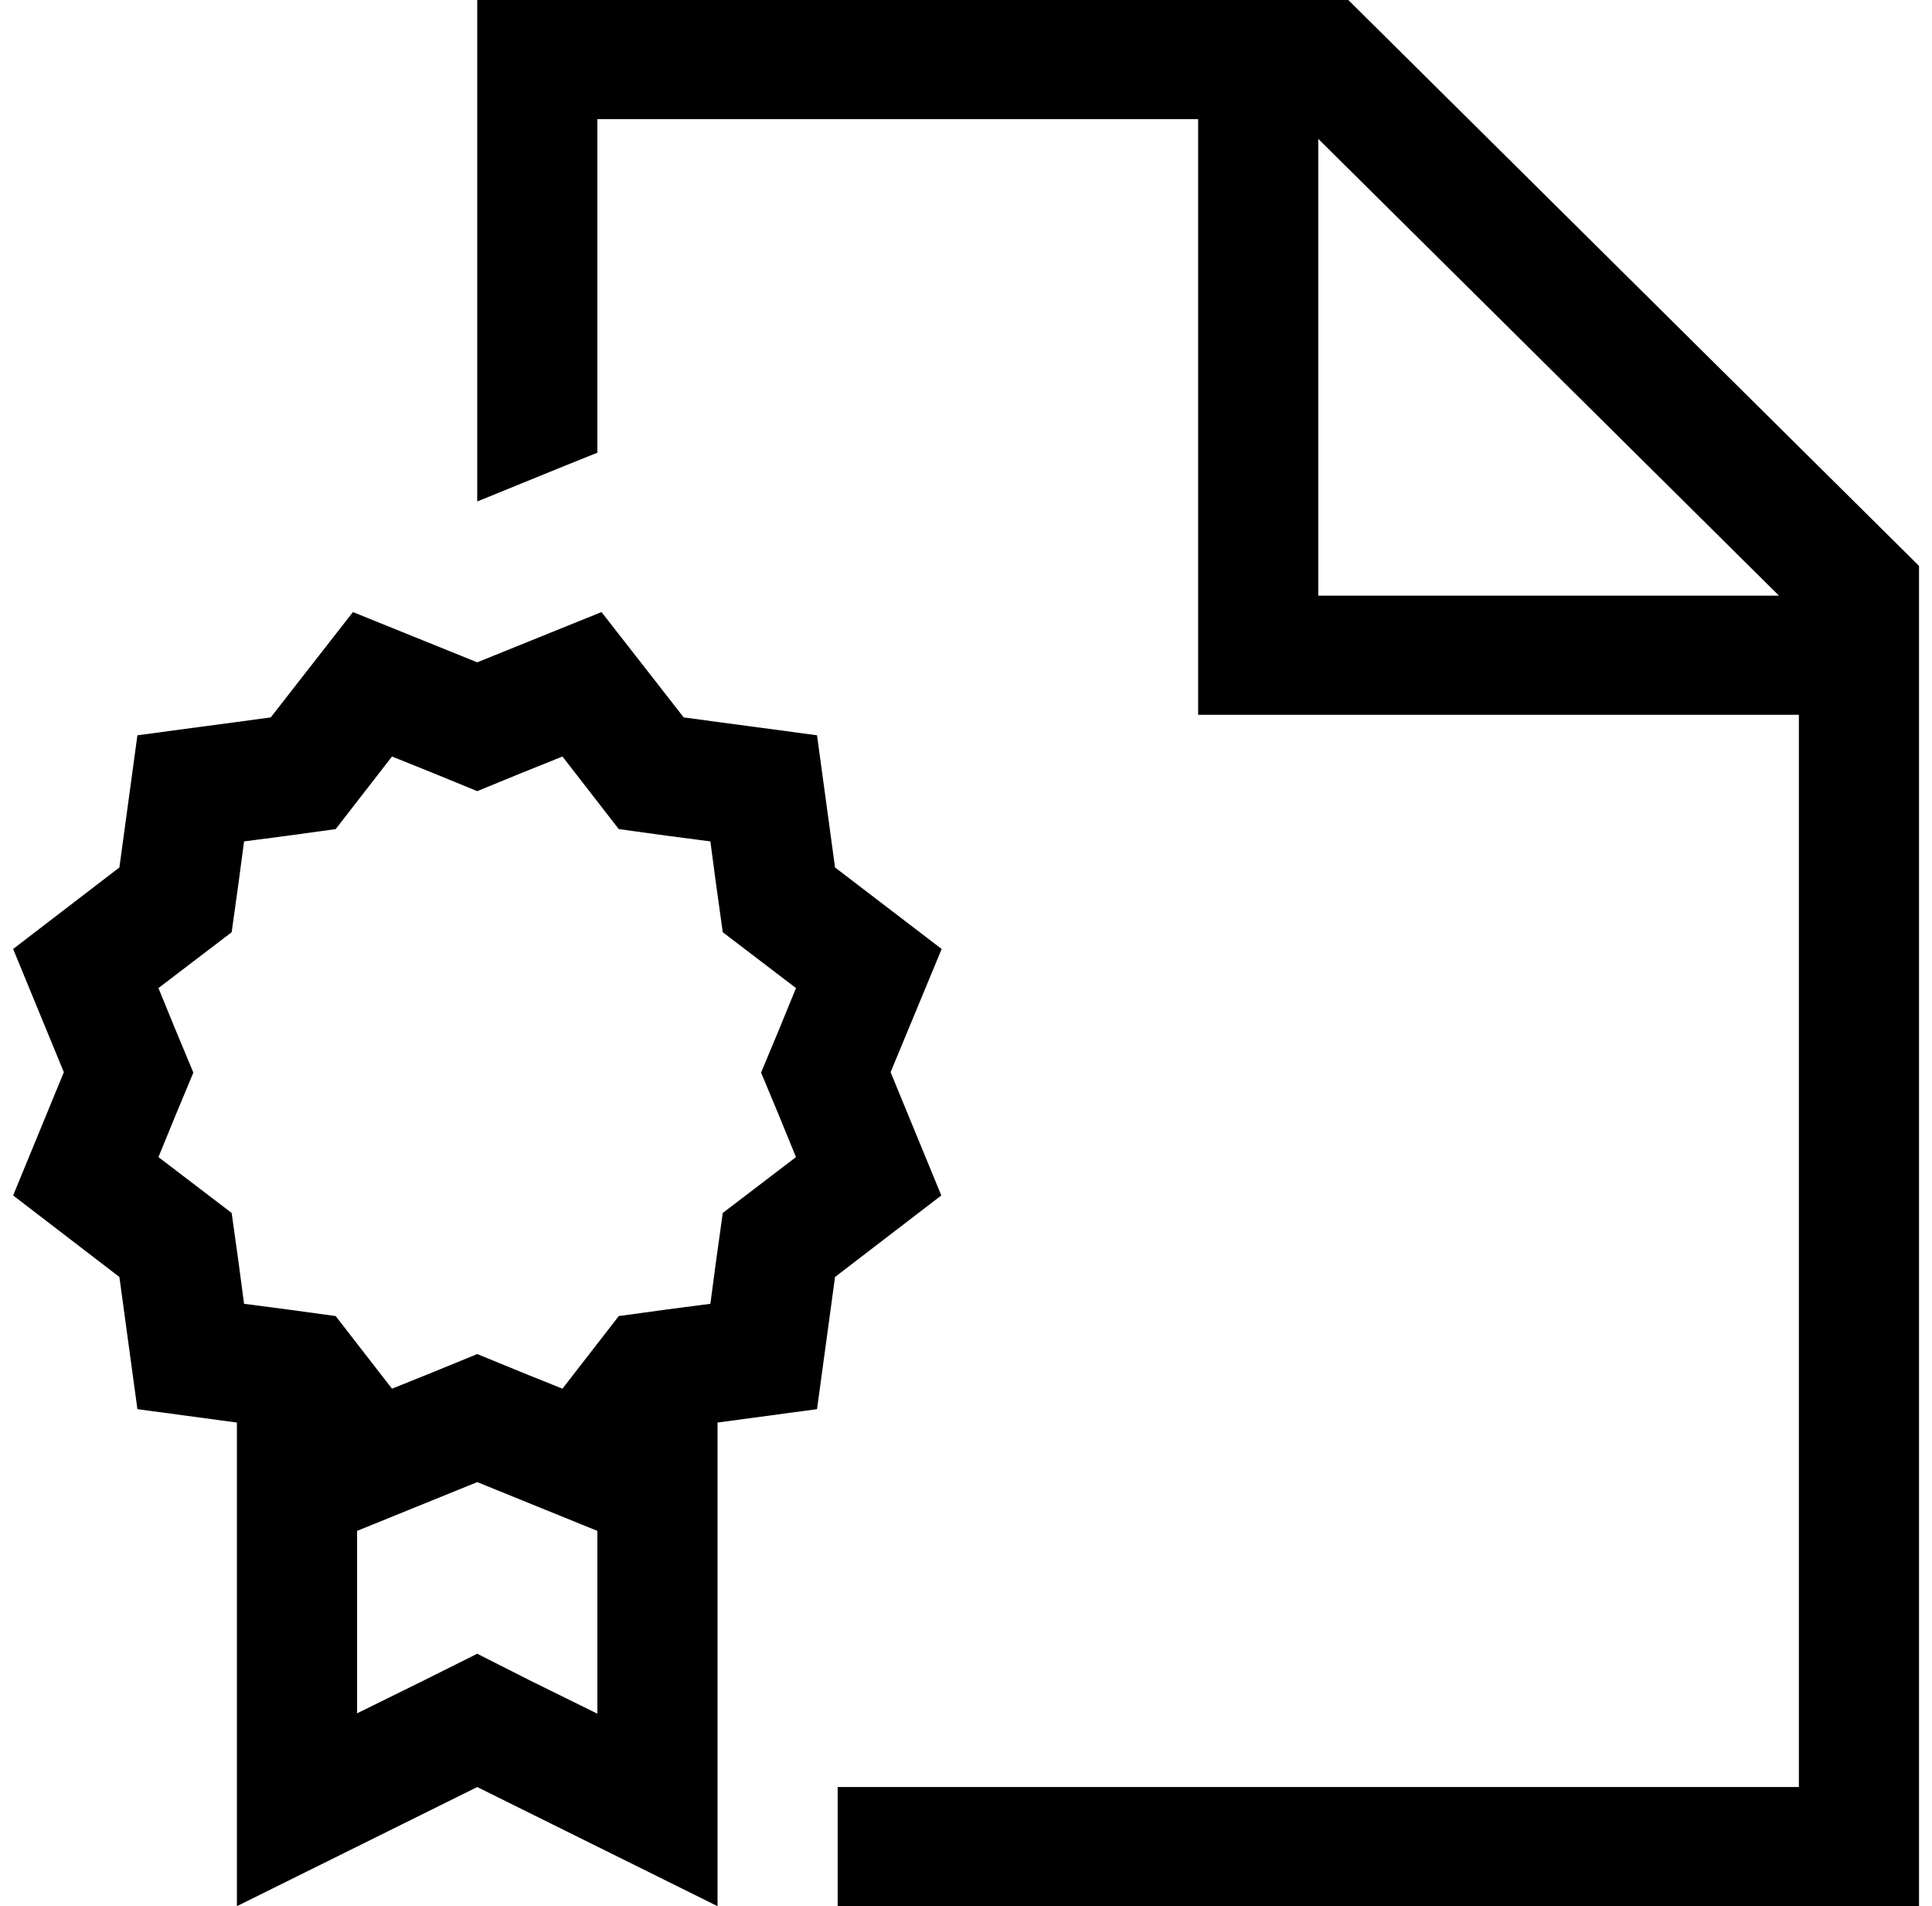 <svg width="74" height="73" viewBox="0 0 74 73" fill="none" xmlns="http://www.w3.org/2000/svg">
<path d="M68.901 27.375V68.438H32.085V73H68.901H73.503V68.438V21.672L51.643 0H22.881H18.279V4.562V19.205L21.673 17.822L22.881 17.337V4.562H45.891V25.094V27.375H48.192H68.901ZM68.139 22.812H50.493V5.318L68.139 22.812ZM18.279 25.365L13.518 23.44L10.369 27.475L5.263 28.159L4.573 33.221L0.503 36.343L2.445 41.062L0.503 45.782L4.573 48.904L5.263 53.966L9.074 54.479V67.896V73L13.677 70.719L18.279 68.438L22.881 70.719L27.483 73V67.896V54.479L31.294 53.966L31.984 48.904L36.054 45.782L34.112 41.062L36.068 36.343L31.984 33.221L31.294 28.159L26.188 27.475L23.039 23.44L18.279 25.365ZM22.881 58.628V65.629L20.335 64.374L18.279 63.333L16.222 64.36L13.677 65.615V58.628L18.279 56.76L22.881 58.628ZM21.543 28.972L22.55 30.269L23.7 31.752L25.57 32.009L27.209 32.223L27.425 33.848L27.684 35.702L29.18 36.842L30.488 37.84L29.87 39.352L29.151 41.077L29.87 42.802L30.488 44.313L29.18 45.311L27.684 46.452L27.425 48.306L27.209 49.931L25.57 50.145L23.7 50.401L22.55 51.884L21.543 53.182L20.019 52.569L18.279 51.856L16.538 52.569L15.014 53.182L14.007 51.884L12.857 50.401L10.987 50.145L9.348 49.931L9.132 48.306L8.873 46.452L7.377 45.311L6.069 44.313L6.687 42.802L7.406 41.077L6.687 39.352L6.069 37.84L7.377 36.842L8.873 35.702L9.132 33.848L9.348 32.223L10.987 32.009L12.857 31.752L14.007 30.269L15.014 28.972L16.538 29.585L18.279 30.298L20.019 29.585L21.543 28.972Z" fill="black"/>
</svg>
